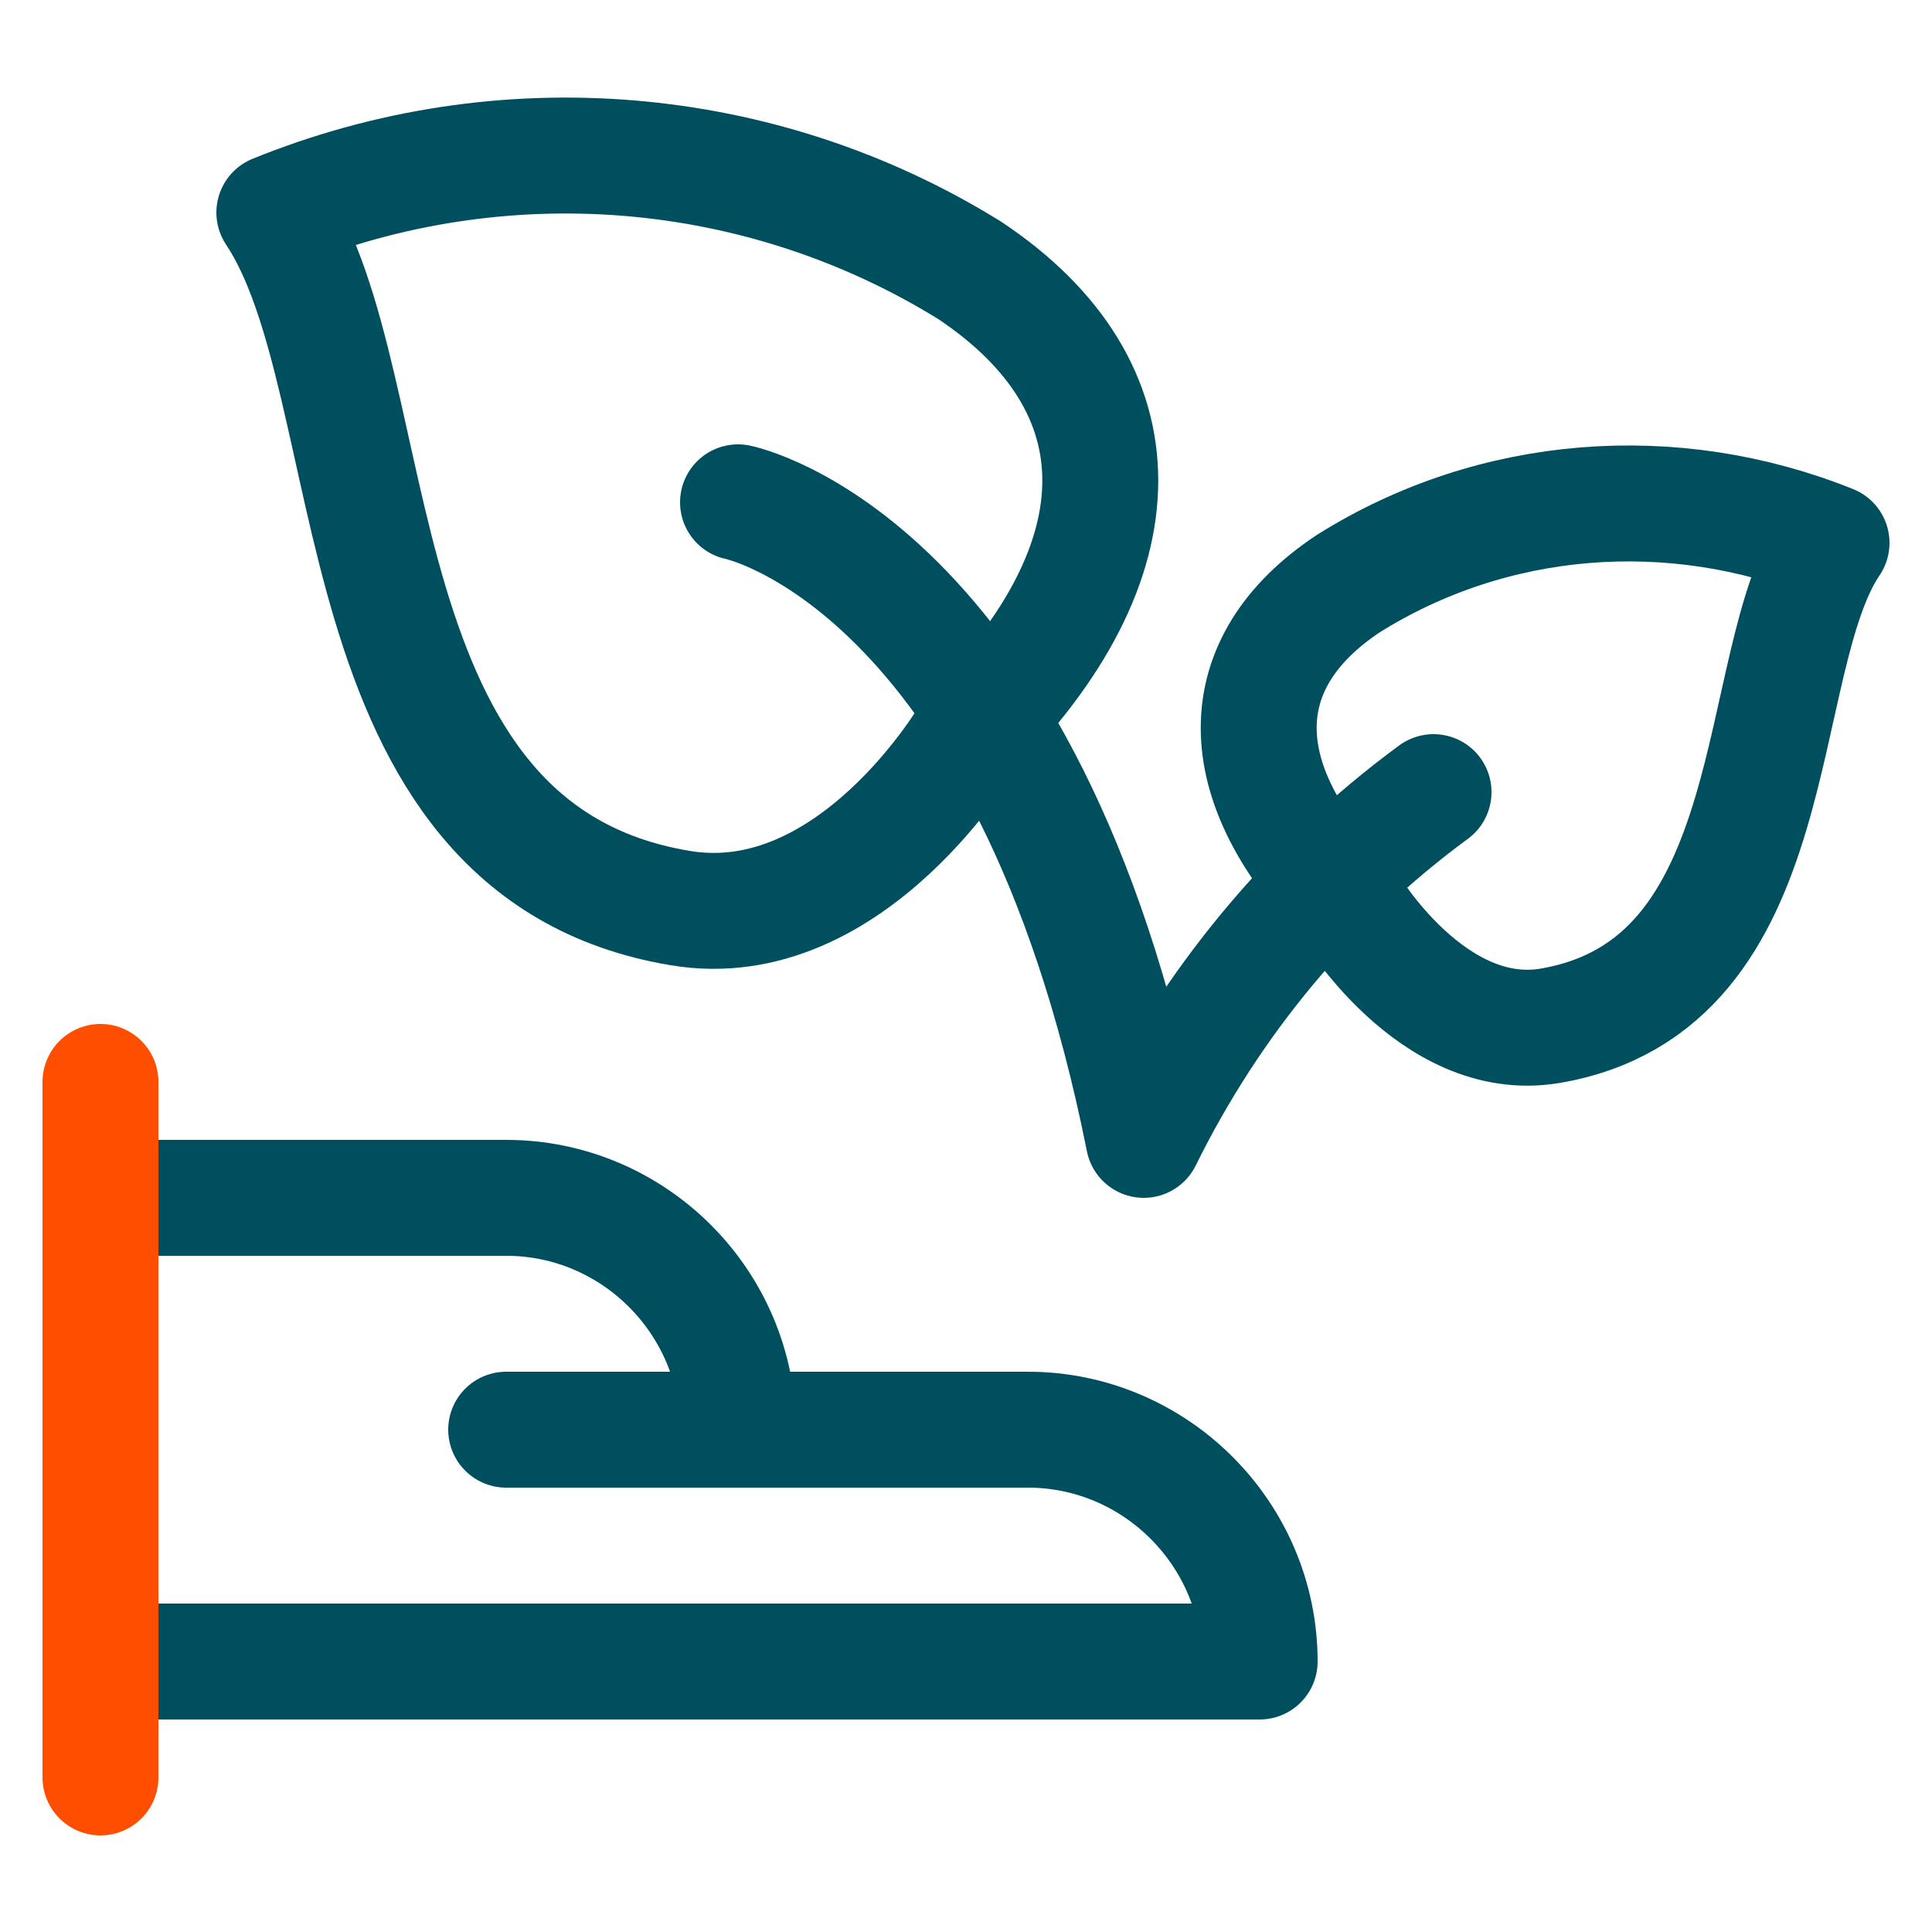 <?xml version="1.0" encoding="utf-8"?>
<!-- Generator: Adobe Illustrator 25.2.1, SVG Export Plug-In . SVG Version: 6.00 Build 0)  -->
<svg version="1.1" id="Regular" xmlns="http://www.w3.org/2000/svg" xmlns:xlink="http://www.w3.org/1999/xlink" x="0px" y="0px"
	 viewBox="0 0 100 100" style="enable-background:new 0 0 100 100;" xml:space="preserve">
<style type="text/css">
	.st0{fill:none;stroke:#004F5F;stroke-width:6;stroke-linecap:round;stroke-linejoin:round;}
	.st1{fill:none;stroke:#FF4E00;stroke-width:6;stroke-linecap:round;stroke-linejoin:round;}
</style>
<path class="st0" d="M65.2,86c0-6.6-5.4-12-12-12h-15c0-6.6-5.4-12-12-12h-21v24H65.2z"/>
<line class="st0" x1="26.2" y1="74" x2="38.2" y2="74"/>
<path class="st0" d="M50.2,38c0,0-6.1,10.5-15,9c-18-3-15-27-21-36c11.8-4.8,25.2-3.7,36,3C59.2,20,59.2,29,50.2,38z"/>
<path class="st0" d="M69.8,46.8c0,0,4.3,7.3,10.4,6.3c12.5-2.1,10.4-18.8,14.6-25c-8.2-3.3-17.5-2.6-25,2.1
	C63.6,34.3,63.6,40.5,69.8,46.8z"/>
<path class="st0" d="M38.2,26c0,0,15,3,21,33c3.5-7.1,8.6-13.3,15-18"/>
<line class="st1" x1="5.2" y1="56" x2="5.2" y2="92"/>
</svg>
